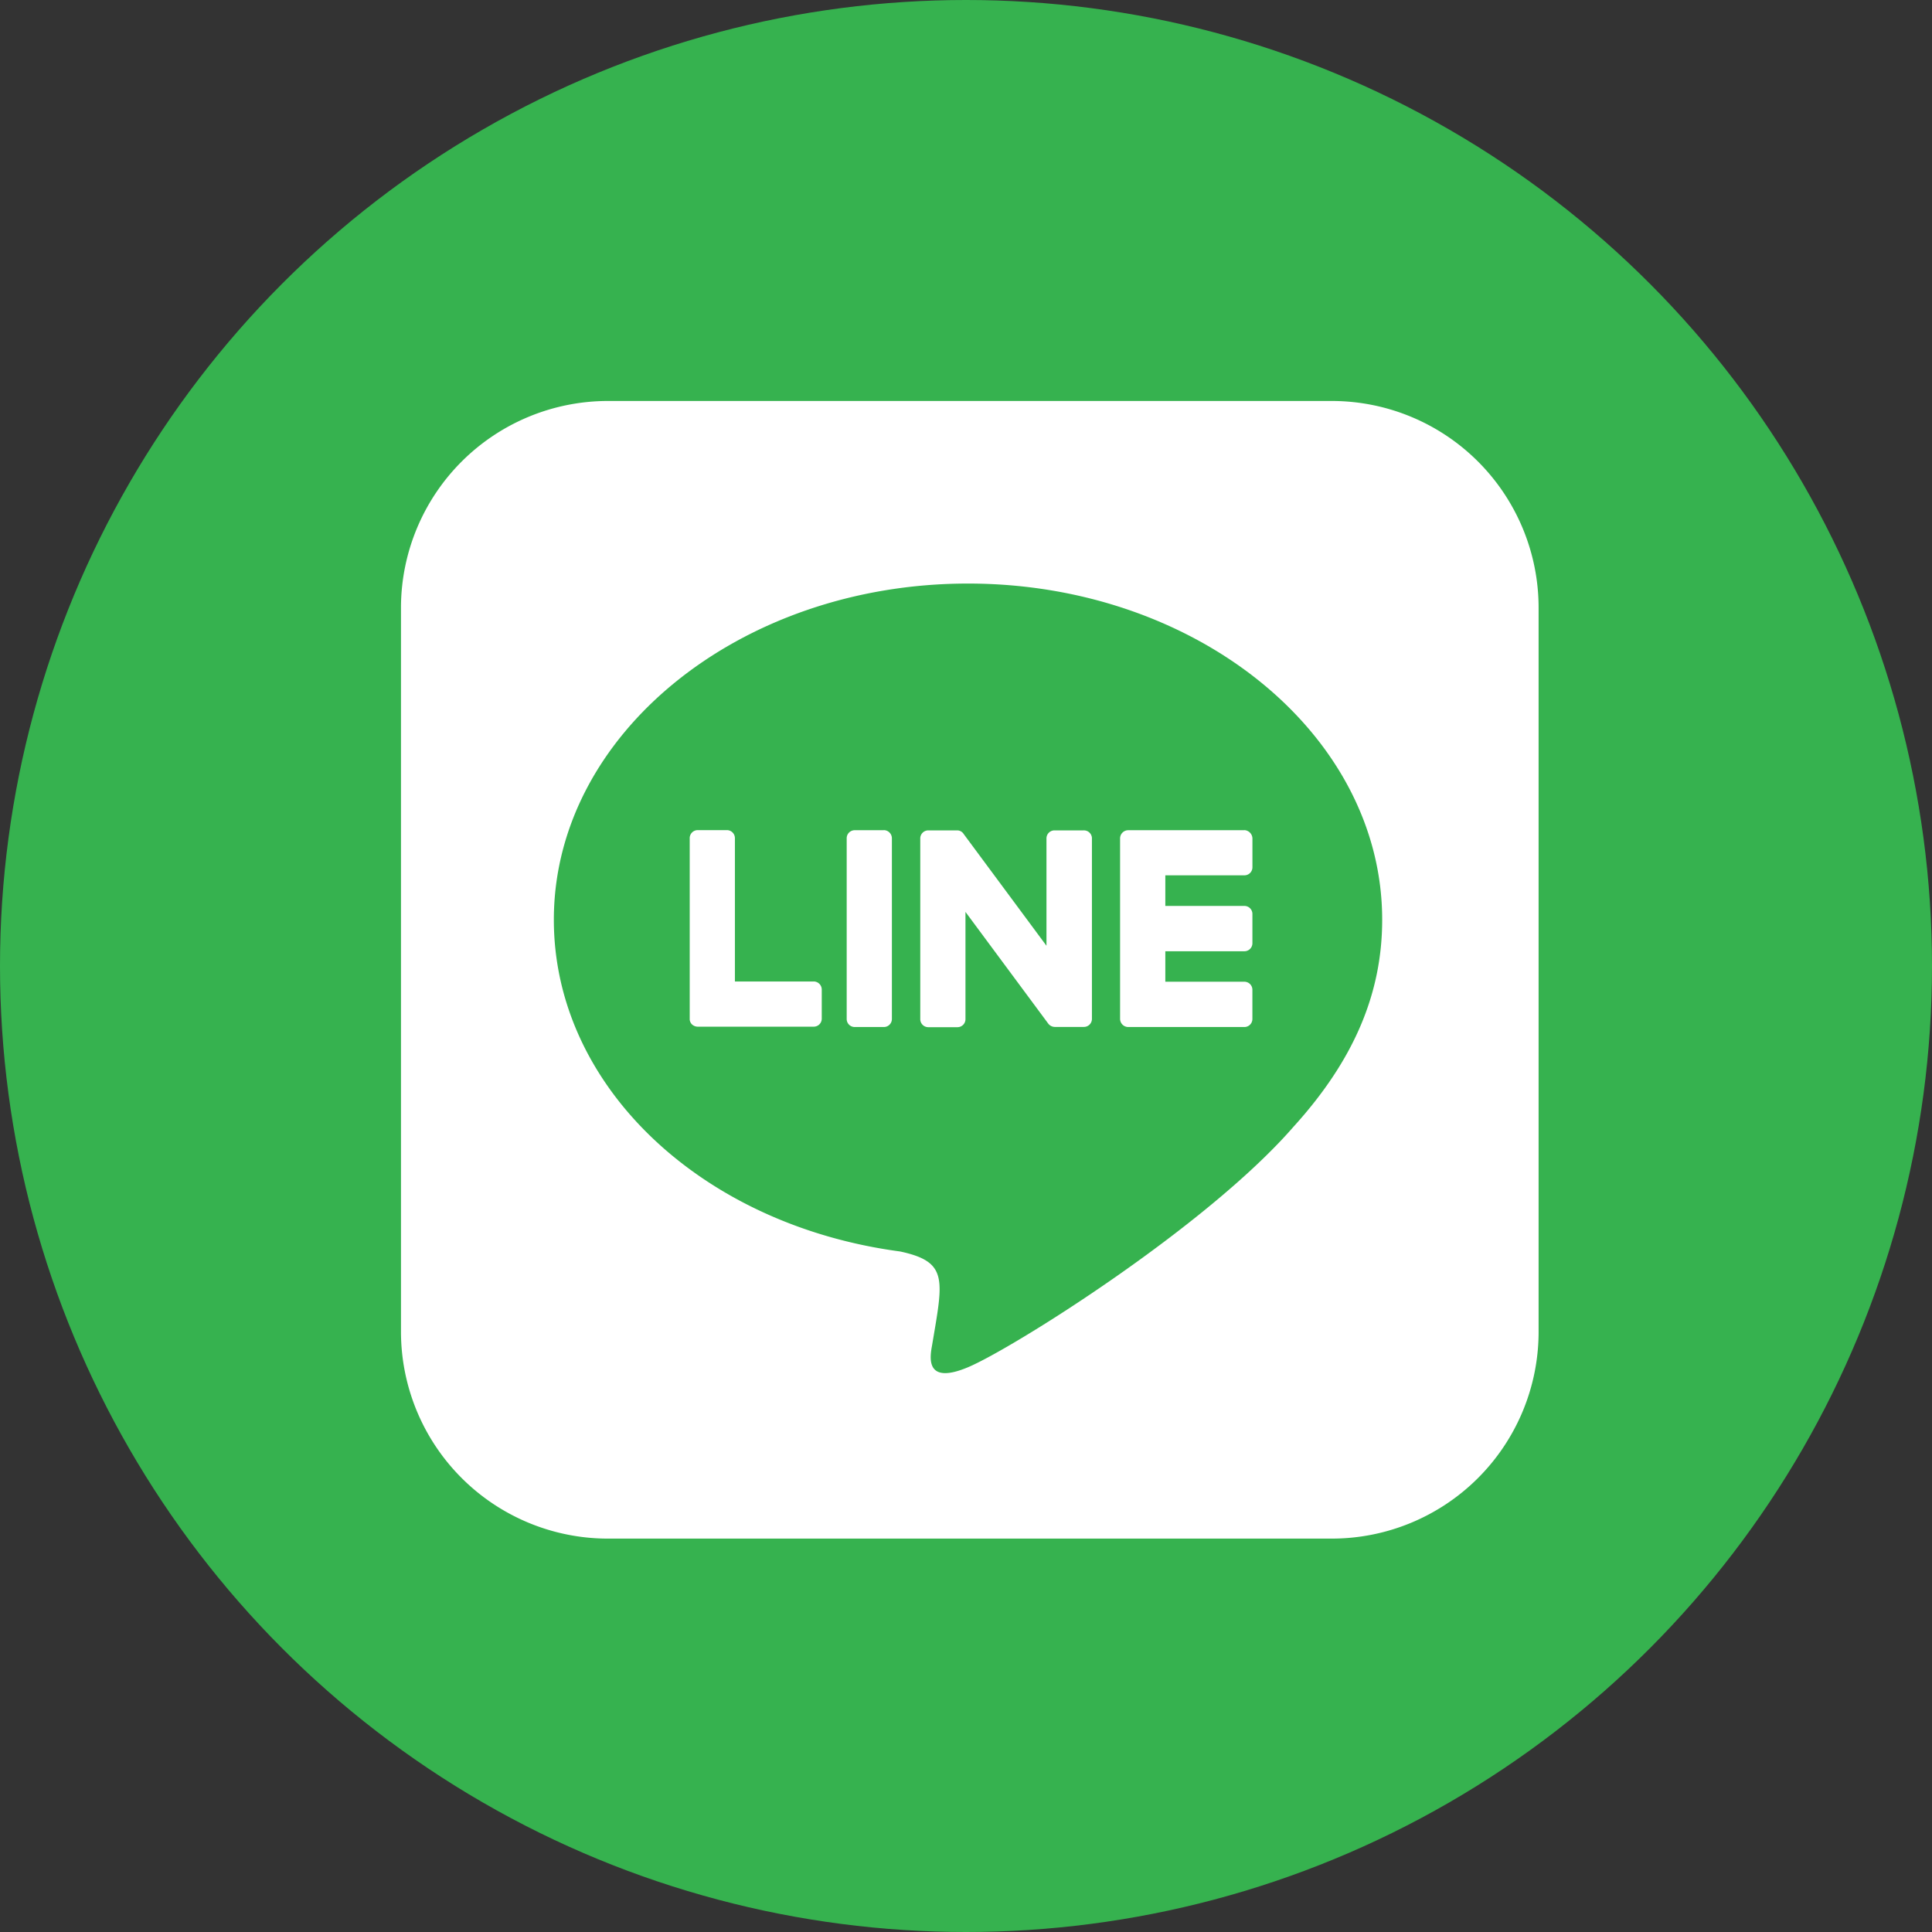 <svg xmlns="http://www.w3.org/2000/svg" width="106" height="106" viewBox="0 0 106 106">
  <rect x="0" y="0" width="106" height="106" fill="#333333" stroke="none"/>
  <g id="グループ_5029" data-name="グループ 5029" transform="translate(-29 -1152)">
    <circle id="楕円形_27" data-name="楕円形 27" cx="53" cy="53" r="53" transform="translate(29 1152)" fill="#36b24f"/>
    <path id="Icon_awesome-line" data-name="Icon awesome-line" d="M37.909,26.241v9.906a.44.44,0,0,1-.446.446H35.875a.461.461,0,0,1-.362-.181l-4.542-6.13v5.879a.44.44,0,0,1-.446.446H28.937a.44.44,0,0,1-.446-.446V26.255a.44.44,0,0,1,.446-.446h1.574a.42.42,0,0,1,.362.2l4.542,6.13V26.255a.44.44,0,0,1,.446-.446H37.45a.441.441,0,0,1,.46.432ZM26.485,25.8H24.9a.44.44,0,0,0-.446.446v9.906a.44.44,0,0,0,.446.446h1.588a.44.44,0,0,0,.446-.446V26.241a.449.449,0,0,0-.446-.446Zm-3.831,8.3H18.321V26.241a.44.44,0,0,0-.446-.446H16.287a.44.44,0,0,0-.446.446v9.906a.41.41,0,0,0,.125.307.47.47,0,0,0,.307.125H22.64a.44.44,0,0,0,.446-.446V34.545a.446.446,0,0,0-.432-.446Zm23.615-8.3H39.9a.449.449,0,0,0-.446.446v9.906a.449.449,0,0,0,.446.446h6.367a.44.44,0,0,0,.446-.446V34.559a.44.44,0,0,0-.446-.446H41.936V32.441h4.333A.44.44,0,0,0,46.714,32v-1.6a.44.44,0,0,0-.446-.446H41.936V28.275h4.333a.44.44,0,0,0,.446-.446V26.241a.469.469,0,0,0-.446-.446ZM62.416,13.633V53.381A11.348,11.348,0,0,1,51.033,64.666H11.285A11.357,11.357,0,0,1,0,53.283V13.535A11.357,11.357,0,0,1,11.383,2.25H51.131A11.348,11.348,0,0,1,62.416,13.633ZM53.834,30.713c0-10.17-10.2-18.446-22.723-18.446S8.387,20.543,8.387,30.713c0,9.112,8.081,16.746,19,18.2,2.661.571,2.355,1.546,1.755,5.127-.1.571-.46,2.243,1.964,1.226s13.082-7.7,17.861-13.194C52.259,38.446,53.834,34.782,53.834,30.713Z" transform="translate(51 1171.75)" fill="#fff"/>
  </g>
</svg>
